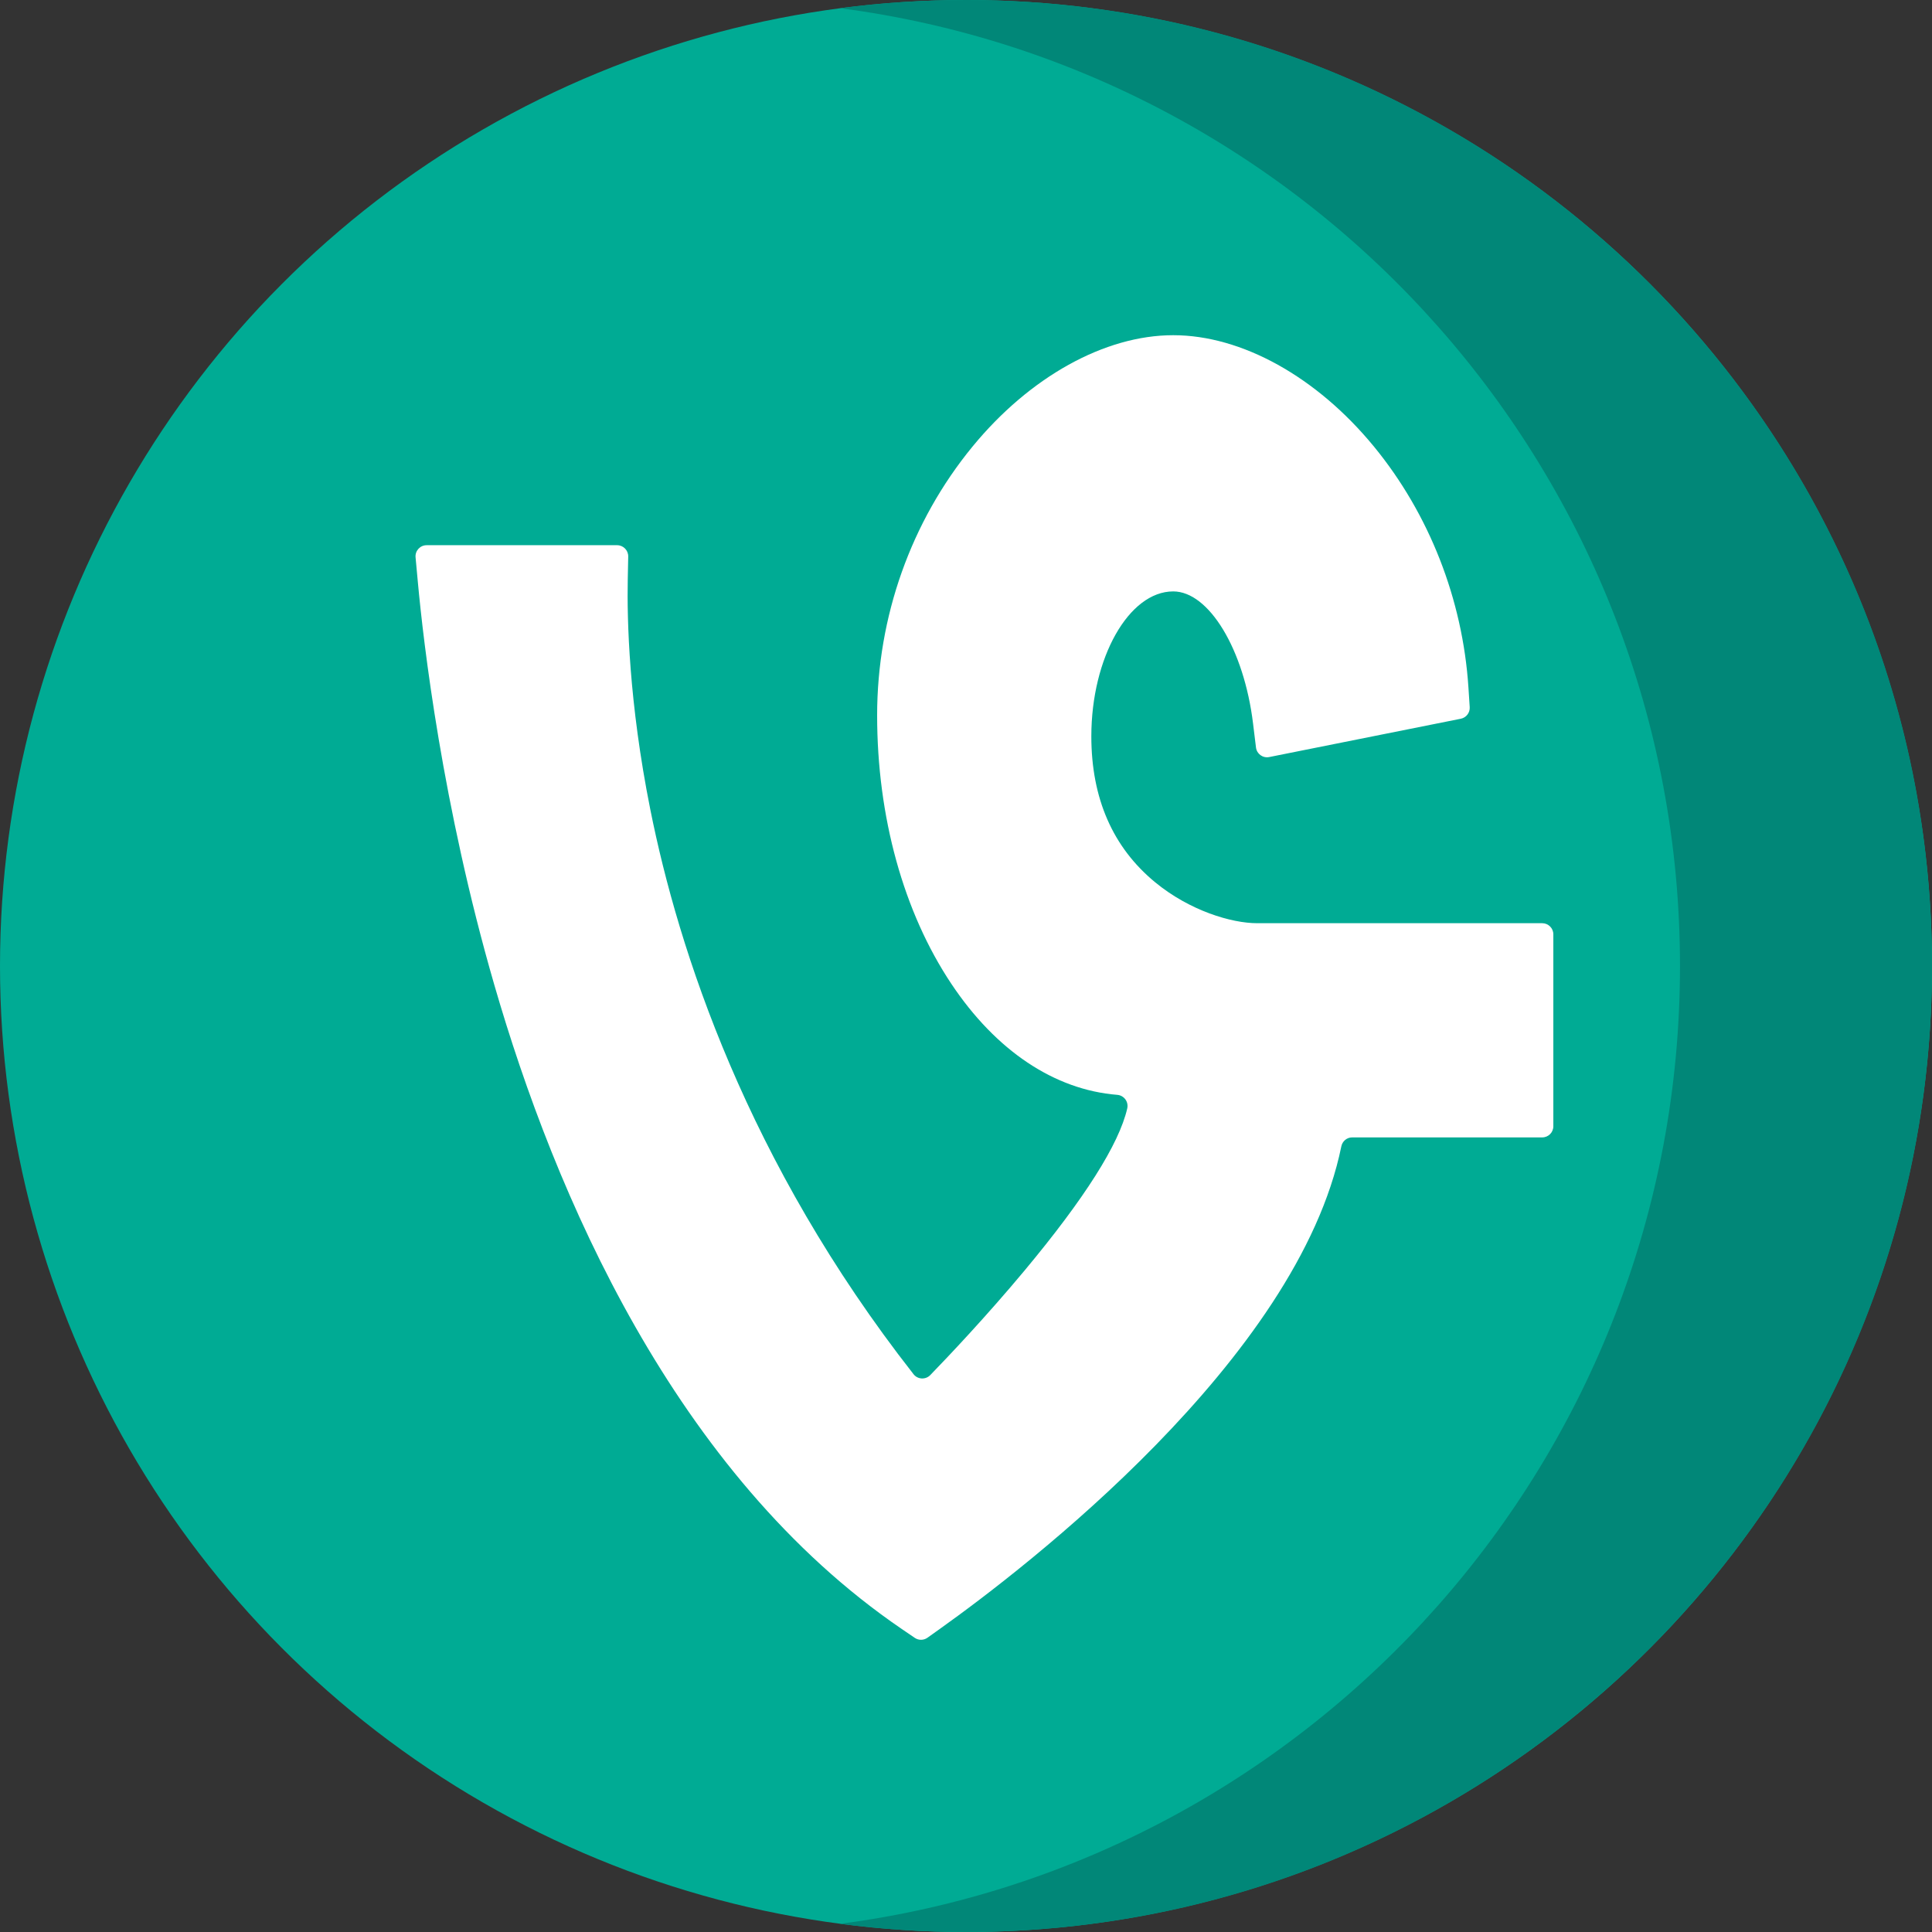 <?xml version="1.0" encoding="iso-8859-1"?>
<!-- Uploaded to: SVG Repo, www.svgrepo.com, Generator: SVG Repo Mixer Tools -->
<svg height="800px" width="800px" version="1.1" id="Layer_1" xmlns="http://www.w3.org/2000/svg" xmlns:xlink="http://www.w3.org/1999/xlink" 
	 viewBox="0 0 512 512" xml:space="preserve">
<rect x="0" y="0" width="512" height="512" fill="#333333" stroke="none"/>
<circle style="fill:#00AB94;" cx="256" cy="256" r="256"/>
<path style="fill:#018778;" d="M256,0c-11.317,0-22.461,0.744-33.391,2.167C348.216,18.53,445.217,125.933,445.217,256
	s-97.002,237.47-222.609,253.833C233.539,511.256,244.683,512,256,512c141.385,0,256-114.616,256-256S397.385,0,256,0z"/>
<path style="fill:#FFFFFF;" d="M238.982,431.705c-60.304-41.138-92.004-115.525-107.98-170.684
	c-13.806-47.669-18.777-90.578-20.273-106.814l-0.6-6.507c-0.159-1.725,1.199-3.214,2.932-3.214h50.478
	c1.65,0,2.977,1.355,2.944,3.004l-0.122,6.079c-0.21,10.551,0.283,32.493,5.97,60.929c7.466,37.333,25.631,93.32,69.767,149.685
	c1.099,1.402,3.191,1.51,4.431,0.232c4.758-4.909,14.88-15.579,25.003-27.727c15.913-19.099,25.035-33.503,27.195-42.929
	c0.406-1.77-0.841-3.467-2.652-3.613c-16.634-1.34-32.131-11.675-43.974-29.439c-12.674-19.011-19.654-44.276-19.654-71.142
	c0-26.051,8.969-51.332,25.253-71.187c15.172-18.499,35.065-29.544,53.218-29.544c18.153,0,38.046,11.045,53.218,29.544
	c14.61,17.812,23.493,40.474,25.013,63.81l0.339,5.208c0.096,1.473-0.914,2.789-2.361,3.079l-50.778,10.155
	c-1.681,0.336-3.292-0.829-3.501-2.53l-0.78-6.383c-2.394-19.618-11.686-34.986-21.151-34.986c-11.765,0-21.704,17.585-21.704,38.4
	c0,16.463,5.709,29.493,16.966,38.728c9.098,7.462,20.115,10.802,26.999,10.802h75.526c1.626,0,2.944,1.318,2.944,2.944v50.876
	c0,1.626-1.318,2.944-2.944,2.944h-50.37c-1.406,0-2.592,1.005-2.873,2.382c-11.483,56.369-84.02,111.908-106.288,127.792
	l-3.385,2.414c-1.005,0.717-2.35,0.731-3.369,0.036L238.982,431.705z"/>
</svg>